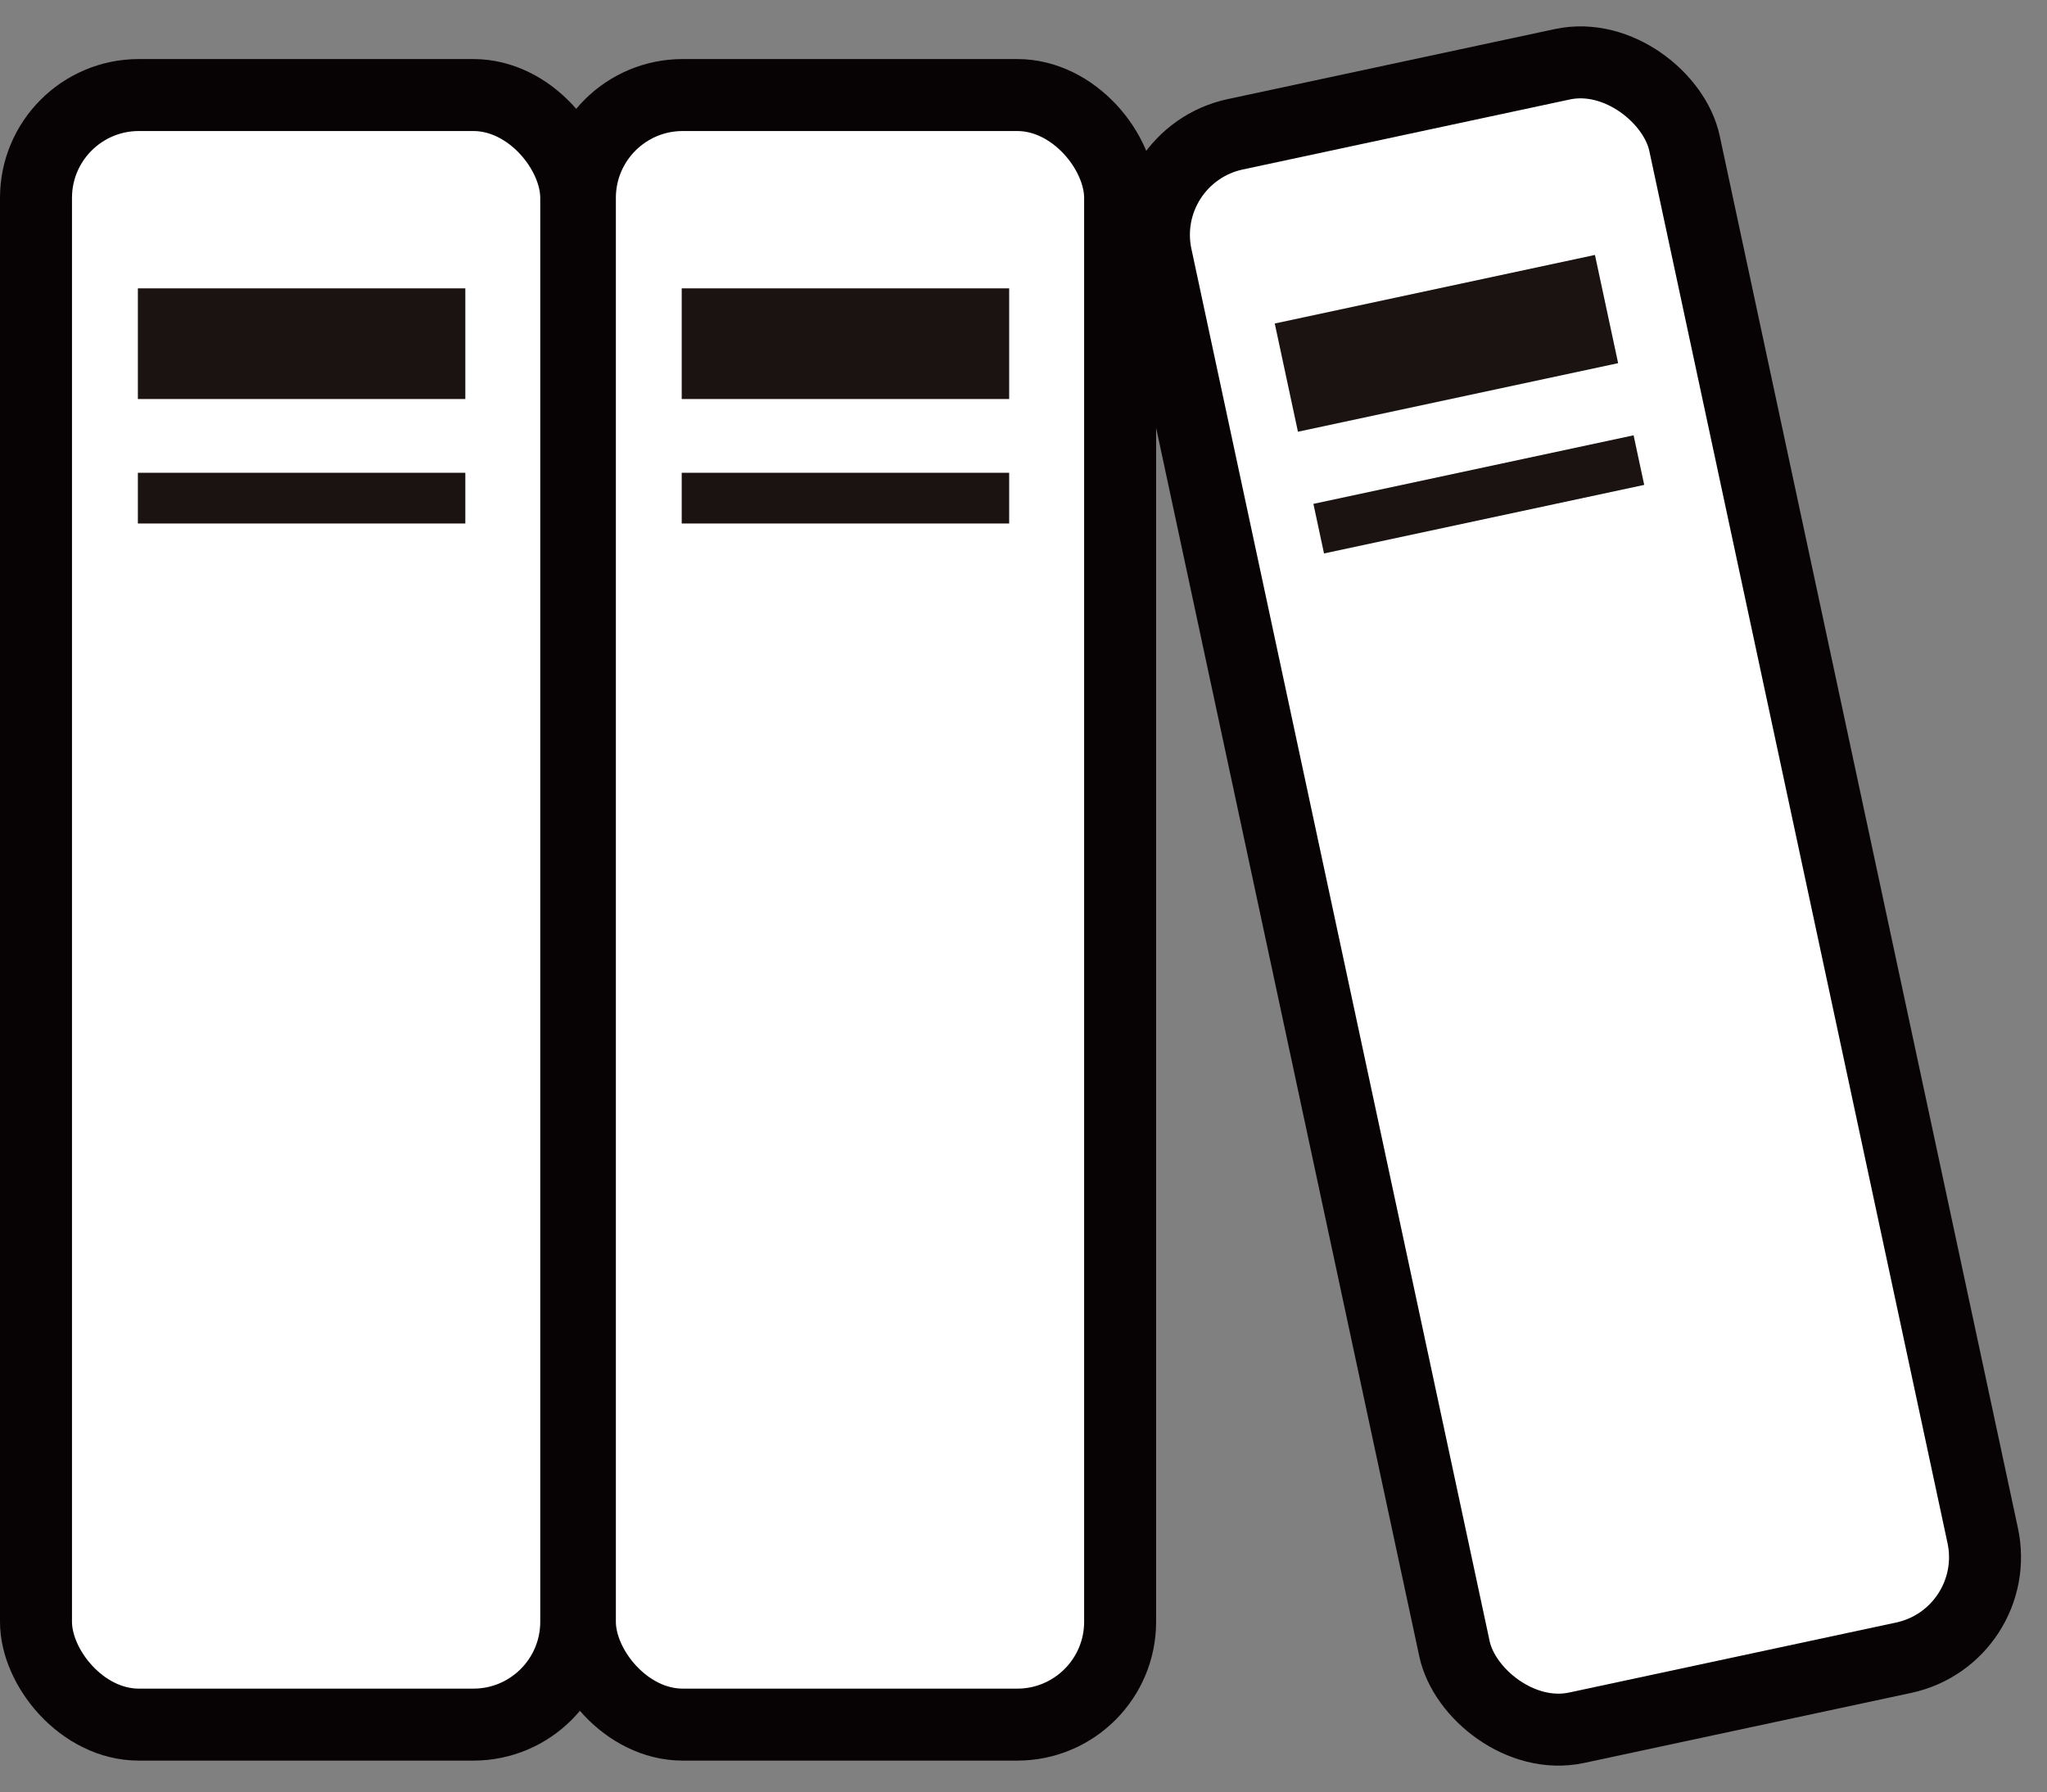 <svg xmlns="http://www.w3.org/2000/svg" width="56.418" height="49.4" viewBox="0 0 56.418 49.4"><rect x="0" y="0" width="56.418" height="49.4" fill="#808080" stroke="none"/><defs><style>.a{fill:#fff;stroke:#070203;stroke-miterlimit:10;stroke-width:1.984px;}.b{fill:#1a1311;}</style></defs><g transform="translate(-766.125 -284.674)"><rect class="a" width="14.89" height="44.922" rx="2.835" transform="translate(767.117 287.294)"/><rect class="b" width="9.025" height="3.051" transform="translate(769.925 292.623)"/><rect class="b" width="9.025" height="1.398" transform="translate(769.925 297.707)"/><rect class="a" width="14.89" height="44.922" rx="2.835" transform="translate(782.107 287.294)"/><rect class="b" width="9.025" height="3.051" transform="translate(784.914 292.623)"/><rect class="b" width="9.025" height="1.398" transform="translate(784.914 297.707)"/><rect class="a" width="14.89" height="44.922" rx="2.835" transform="translate(797.398 288.97) rotate(-12.088)"/><rect class="b" width="9.025" height="3.051" transform="translate(801.259 293.592) rotate(-12.088)"/><rect class="b" width="9.025" height="1.398" transform="translate(802.324 298.564) rotate(-12.088)"/></g></svg>